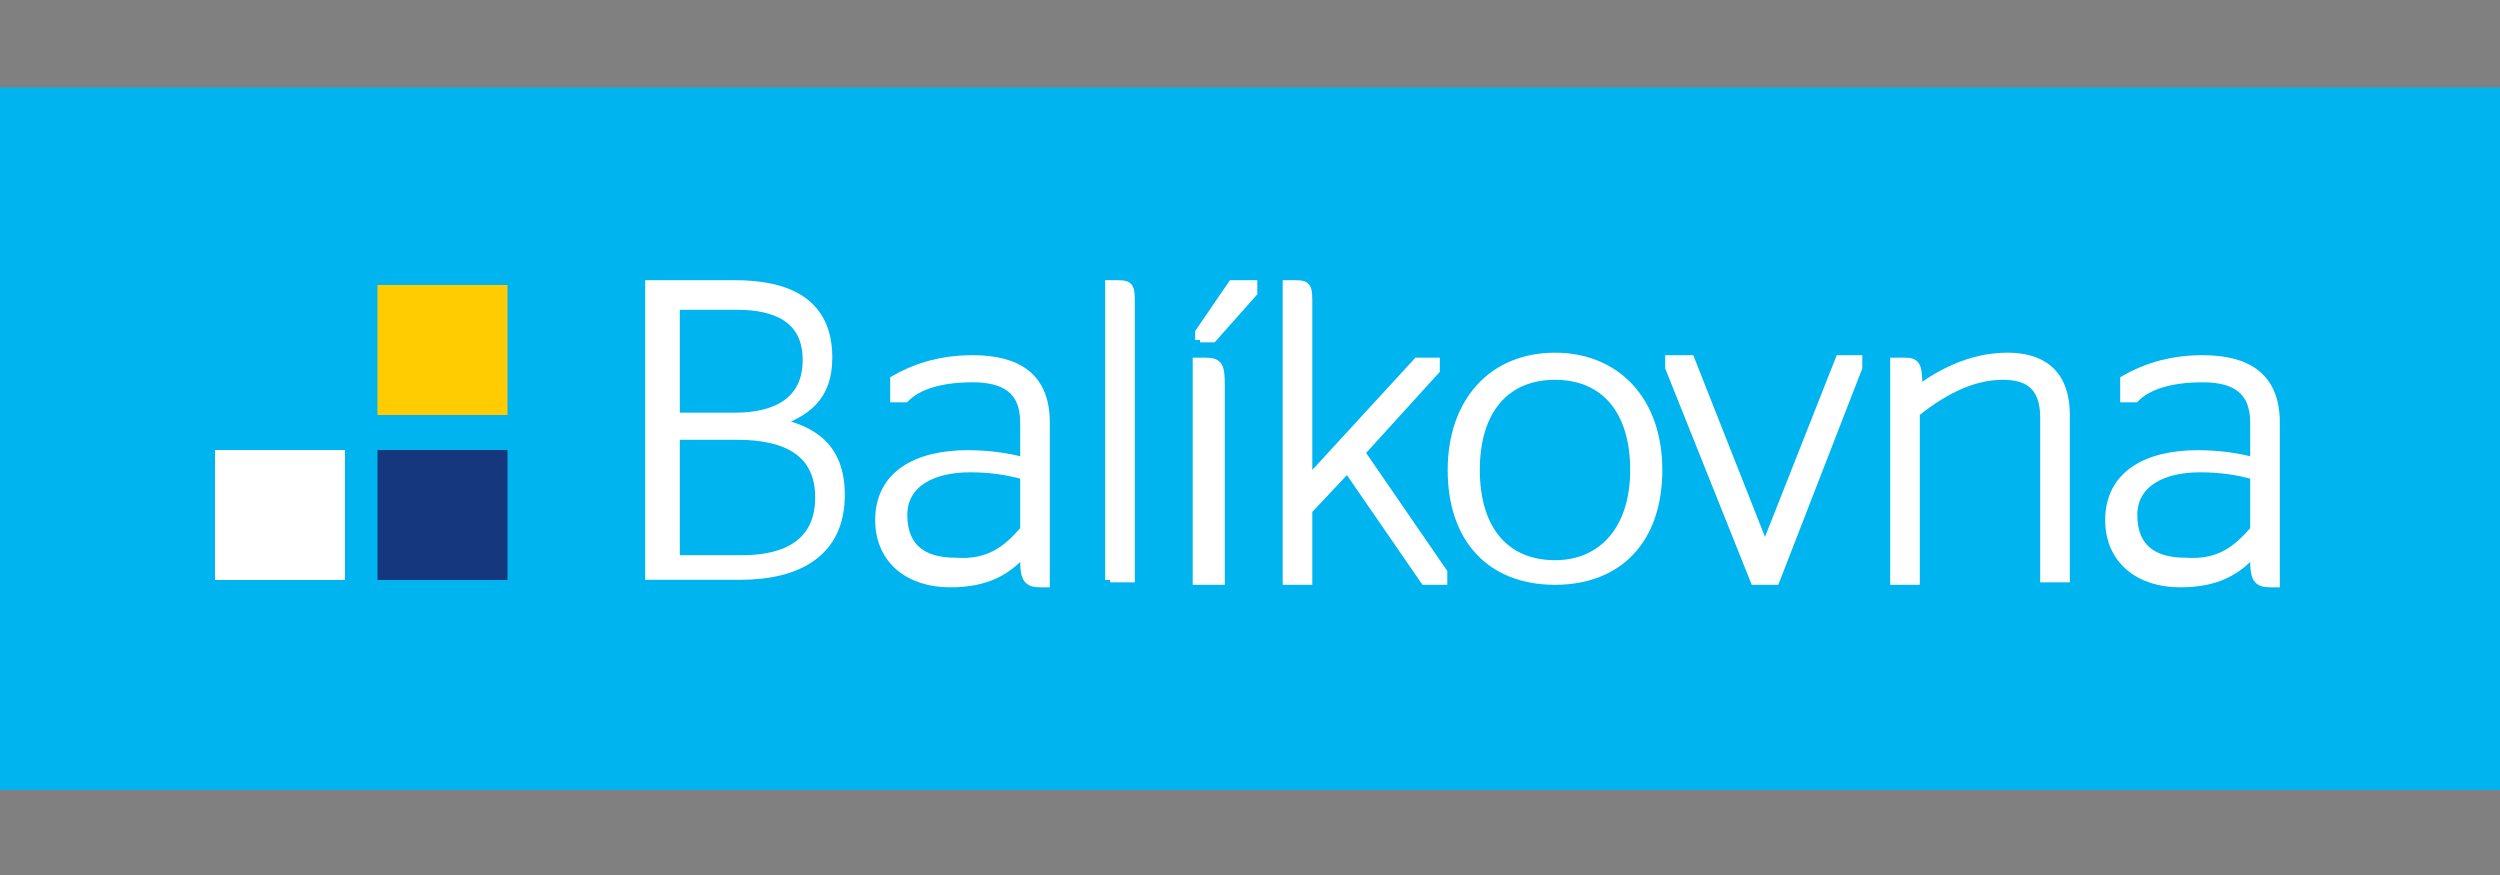 <?xml version="1.0" encoding="utf-8"?>
<!-- Generator: Adobe Illustrator 23.1.0, SVG Export Plug-In . SVG Version: 6.00 Build 0)  -->
<svg version="1.1" id="Layer_1" xmlns="http://www.w3.org/2000/svg" xmlns:xlink="http://www.w3.org/1999/xlink" x="0px" y="0px"
	 width="100px" height="35px" viewBox="0 0 100 35" style="enable-background:new 0 0 100 35;" xml:space="preserve">
<rect x="0" y="0" width="100" height="35" fill="#808080" stroke="none"/>
<style type="text/css">
	.st0{fill:#00B4EF;}
	.st1{fill:#14377D;}
	.st2{fill:#FFFFFF;}
	.st3{fill:#FFCC02;}
	.st4{fill:#FFFFFF;stroke:#FFFFFF;stroke-width:0.385;stroke-miterlimit:10;}
</style>
<g>
	<rect y="3.5" class="st0" width="100" height="28.1"/>
	<rect x="15.1" y="18" class="st1" width="5.2" height="5.2"/>
	<rect x="8.6" y="18" class="st2" width="5.2" height="5.2"/>
	<rect x="15.1" y="11.4" class="st3" width="5.2" height="5.2"/>
	<path class="st4" d="M26.1,11.4h3.3c2.1,0,3.7,0.7,3.7,2.9c0,1.6-0.9,2.2-2.1,2.6v0c1.5,0.3,2.6,1,2.6,2.9c0,2.3-1.7,3.2-4,3.2
		h-3.6V11.4z M29.4,16.7c1.6,0,2.9-0.6,2.9-2.3c0-1.7-1.3-2.2-2.8-2.2H27v4.5H29.4z M29.7,22.4c1.8,0,3.1-0.7,3.1-2.5
		c0-1.8-1.3-2.5-3.3-2.5H27v5H29.7z"/>
	<path class="st4" d="M41,22c-0.7,0.8-1.5,1.3-3,1.3c-1.6,0-2.8-0.9-2.8-2.5c0-1.8,1.5-2.6,3.5-2.6c0.8,0,1.6,0.1,2.3,0.3v-1.6
		c0-1.4-0.9-1.8-2.1-1.8c-1.3,0-2.2,0.3-2.7,0.8h-0.4v-0.7c0.7-0.4,1.7-0.8,3.1-0.8c1.8,0,2.9,0.7,2.9,2.5v6.4h-0.2
		c-0.5,0-0.6-0.2-0.6-0.9V22z M41,21.2V19c-0.7-0.2-1.4-0.3-2.2-0.3c-1.5,0-2.7,0.6-2.7,1.9c0,1.4,0.9,1.9,2.1,1.9
		C39.6,22.6,40.3,22,41,21.2"/>
	<path class="st4" d="M44.4,23.2V11.4h0.3c0.5,0,0.5,0.1,0.5,0.8v10.9H44.4z"/>
	<path class="st4" d="M47.9,23.2v-8.7h0.3c0.5,0,0.6,0.1,0.6,0.9v7.8H47.9z M48,13.6v-0.3l1.3-1.9h0.8v0.3l-1.6,1.8H48z"/>
	<path class="st4" d="M52.2,19.4l4.5-4.9h0.7v0.3l-3,3.3l3.3,4.8v0.3h-0.7l-3.1-4.5l-1.6,1.7v2.8h-0.8V11.4h0.3
		c0.5,0,0.5,0.1,0.5,0.8V19.4z"/>
	<path class="st4" d="M58.1,18.8c0-2.7,1.6-4.5,4.1-4.5c2.4,0,4.1,1.7,4.1,4.5c0,2.8-1.6,4.4-4.1,4.4C59.7,23.2,58.1,21.6,58.1,18.8
		 M65.4,18.8c0-2.4-1.2-3.8-3.2-3.8c-2,0-3.2,1.4-3.2,3.8c0,2.4,1.2,3.8,3.2,3.8C64.1,22.6,65.4,21.2,65.4,18.8"/>
	<polygon class="st4" points="66.8,14.7 66.8,14.4 67.6,14.4 70.6,22 70.6,22 73.6,14.4 74.3,14.4 74.3,14.7 71,23.2 70.2,23.2 	"/>
	<path class="st4" d="M76.5,15.8c1-0.8,2.3-1.5,3.8-1.5c1.2,0,2.3,0.5,2.3,2.3v6.5h-0.8v-6.4c0-1.4-0.8-1.7-1.7-1.7
		c-1.3,0-2.5,0.7-3.5,1.5v6.7h-0.8v-8.7h0.4c0.4,0,0.5,0.1,0.5,0.9V15.8z"/>
	<path class="st4" d="M90.2,22c-0.7,0.8-1.5,1.3-3,1.3c-1.6,0-2.8-0.9-2.8-2.5c0-1.8,1.5-2.6,3.5-2.6c0.8,0,1.6,0.1,2.3,0.3v-1.6
		c0-1.4-0.9-1.8-2.1-1.8c-1.3,0-2.2,0.3-2.7,0.8H85v-0.7c0.7-0.4,1.7-0.8,3.1-0.8c1.8,0,2.9,0.7,2.9,2.5v6.4h-0.2
		c-0.5,0-0.6-0.2-0.6-0.9V22z M90.2,21.2V19c-0.7-0.2-1.4-0.3-2.2-0.3c-1.5,0-2.7,0.6-2.7,1.9c0,1.4,0.9,1.9,2.1,1.9
		C88.8,22.6,89.5,22,90.2,21.2"/>
</g>
</svg>
